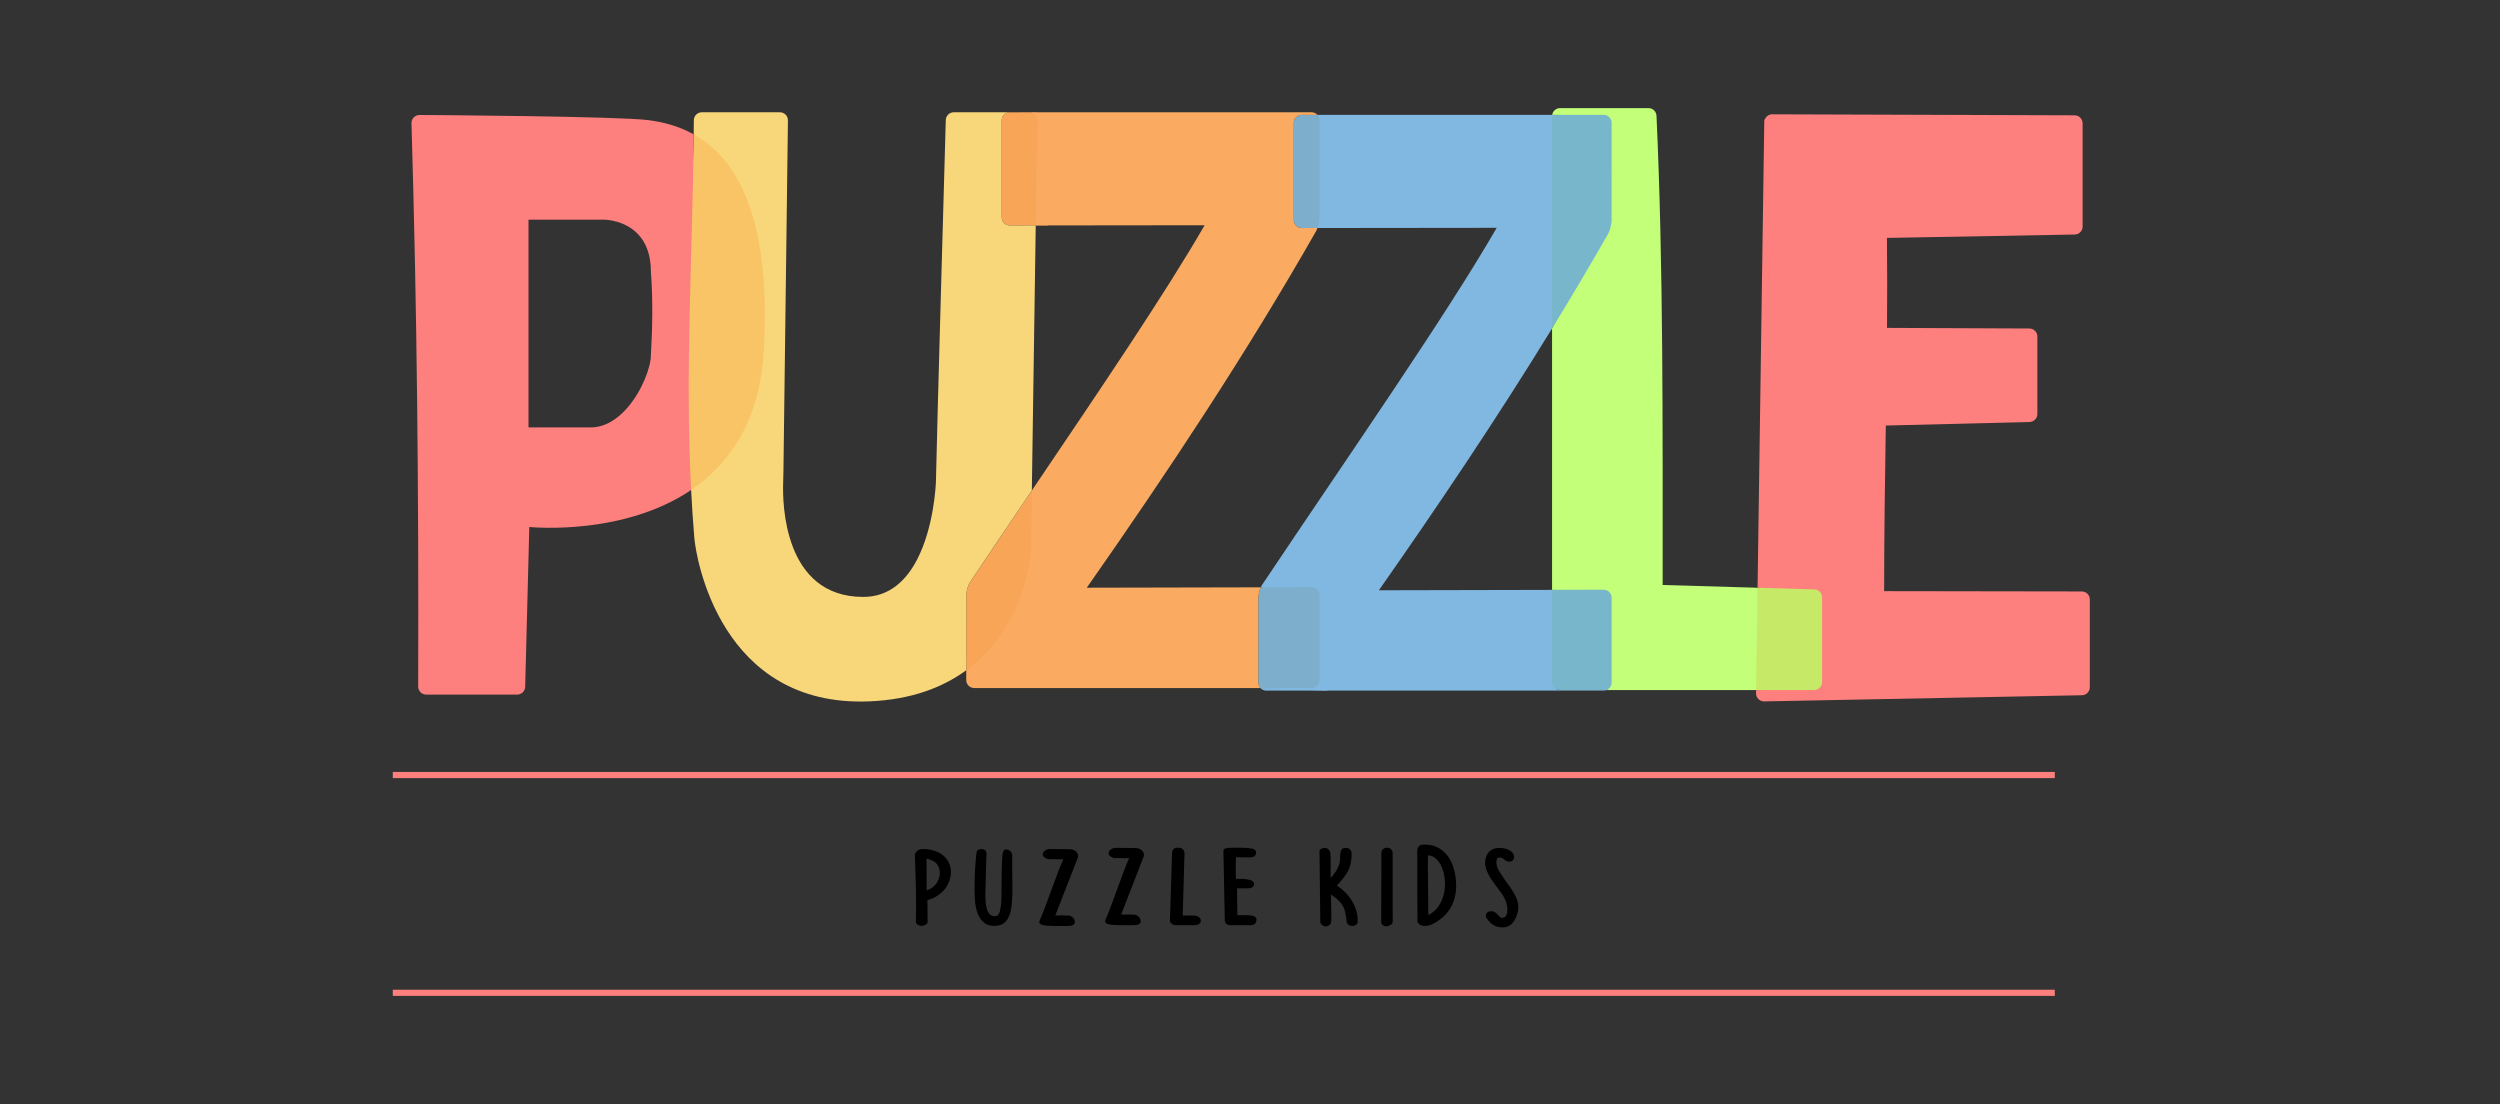 <svg xmlns="http://www.w3.org/2000/svg" xmlns:xlink="http://www.w3.org/1999/xlink" xmlns:serif="http://www.serif.com/" width="100%" height="100%" viewBox="0 0 2635 1164" xml:space="preserve" style="fill-rule:evenodd;clip-rule:evenodd;stroke-linejoin:round;stroke-miterlimit:2;"><rect x="0" y="0" width="2635" height="1164" fill="#333333" stroke="none"/>    <g transform="matrix(1.084,0,0,1.084,3539.31,-735.325)">        <path d="M-2245.94,897.524L-2283.28,897.567C-2287.57,897.567 -2291.06,894.082 -2291.06,889.79L-2291.06,795.29C-2291.06,791.292 -2288.04,787.994 -2284.15,787.56L-2264.17,787.512C-2259.88,787.512 -2230.39,790.997 -2230.39,795.29C-2230.39,795.291 -2245.94,897.524 -2245.94,897.524Z" style="fill:rgb(248,165,87);"></path>        <path d="M-2590.52,808.971C-2584.59,812.27 -2556.68,792.961 -2550.95,797.971C-2519.72,825.265 -2503.83,924.212 -2510.39,1039.45C-2514.31,1108.27 -2545.16,1172.82 -2593.06,1154.78C-2607.7,1110.41 -2590.53,853.63 -2590.52,808.971Z" style="fill:rgb(249,196,102);"></path>        <path d="M-2325.55,1330.12L-2325.56,1330.12C-2325.56,1330.12 -2325.54,1273.14 -2325.53,1257.07C-2325.52,1252.62 -2323.22,1246.49 -2322.08,1244.78C-2301.98,1214.76 -2261.76,1155.29 -2261.73,1155.22C-2222.14,1155.18 -2227.39,1258.8 -2227.39,1263.26C-2227.39,1278.51 -2247.36,1330.51 -2325.55,1330.12C-2325.56,1330.12 -2325.55,1330.12 -2325.55,1330.12Z" style="fill:rgb(248,165,87);"></path>        <path d="M-1984.07,790.014C-1982.79,791.401 -1959,792.254 -1959,794.29C-1959,794.29 -1962.01,867.334 -1962.03,890.79C-1962.03,894.086 -1983.07,897.267 -1984.04,900.052L-1999.28,900.069C-2003.57,900.069 -2007.06,896.584 -2007.06,892.292L-2007.06,797.792C-2007.06,793.499 -2003.57,790.014 -1999.28,790.014L-1984.07,790.014Z" style="fill:rgb(125,174,204);"></path>        <path d="M-2039.14,1249.4L-1971.78,1242.29C-1967.49,1242.29 -1964,1245.78 -1964,1250.07L-1969,1342.07C-1969,1346.36 -1972.49,1349.85 -1976.78,1349.85L-2039.49,1347.35C-2040.77,1345.96 -2041.56,1344.11 -2041.56,1342.07C-2041.56,1342.07 -2041.55,1280.82 -2041.53,1259.57C-2041.52,1256.28 -2040.26,1252.06 -2039.14,1249.4Z" style="fill:rgb(125,174,204);"></path>        <path d="M-1755.95,997.742C-1800.55,921.067 -1821.94,848.26 -1755.95,790.014L-1700.78,786.014C-1698.64,786.014 -1696.7,786.878 -1695.3,788.277C-1693.88,789.686 -1693,791.637 -1693,793.792C-1693,793.792 -1673.01,889.836 -1673.03,913.292C-1673.03,917.923 -1675.08,924.302 -1676.1,926.099C-1693.84,957.236 -1737.15,967.103 -1755.95,997.742Z" style="fill:rgb(120,182,203);"></path>        <path d="M-1703.15,1349.38L-1703.15,1349.39L-1748.17,1349.39C-1752.46,1349.39 -1824.95,1331.9 -1824.95,1327.61L-1755.95,1251.91L-1694.78,1241.79C-1690.49,1241.79 -1687,1245.28 -1687,1249.57L-1660,1338.07C-1660,1341.44 -1700.16,1348.3 -1703.15,1349.38Z" style="fill:rgb(120,182,203);"></path>        <path d="M-1572.13,1254.87L-1481.17,1226.47L-1481.16,1226.47C-1476.87,1226.48 -1473.39,1229.96 -1473.39,1234.25L-1482.39,1346.61C-1482.39,1350.9 -1485.88,1354.39 -1490.17,1354.39L-1557.61,1349.39L-1572.13,1254.87Z" style="fill:rgb(198,233,103);"></path>        <g transform="matrix(1,0,0,1,-3630.28,-1028.93)">            <path d="M1590.79,2376.28L1312.5,2376.28C1308.21,2376.28 1304.72,2372.79 1304.72,2368.5L1304.72,2359.05C1358.83,2319.44 1367.89,2253.45 1367.89,2238.19C1367.89,2233.73 1368.14,2213.49 1368.55,2184.16C1435.5,2085.14 1498.5,1992.15 1536.52,1926.28L1372.34,1926.47C1373.22,1867.68 1373.89,1824.23 1373.89,1824.23L1373.89,1824.22C1373.89,1819.93 1370.4,1816.44 1366.11,1816.44L1640.5,1816.44C1642.64,1816.44 1644.58,1817.31 1645.98,1818.71C1646.06,1818.79 1646.14,1818.87 1646.21,1818.95L1631,1818.95C1626.71,1818.95 1623.22,1822.43 1623.22,1826.72L1623.22,1921.22C1623.22,1925.52 1626.71,1929 1631,1929L1646.25,1928.98C1645.85,1930.11 1645.47,1931.01 1645.18,1931.53C1577.46,2050.41 1501.36,2165.34 1421.95,2278.72L1591.14,2278.34C1590.02,2281 1588.76,2285.21 1588.76,2288.5C1588.73,2309.75 1588.72,2371 1588.72,2371C1588.72,2373.04 1589.51,2374.89 1590.79,2376.28Z" style="fill:rgb(250,170,97);"></path>        </g>        <g transform="matrix(1,0,0,1,-3346.28,-1026.43)">            <path d="M1643.13,2375.82C1642.31,2376.12 1641.42,2376.28 1640.5,2376.28L1312.5,2376.28C1310.24,2376.28 1308.21,2375.31 1306.79,2373.78L1356.5,2373.78C1360.79,2373.78 1364.28,2370.29 1364.28,2366L1364.28,2283.5C1364.28,2279.21 1360.79,2275.72 1356.5,2275.72L1307.14,2275.83C1307.53,2274.9 1307.91,2274.16 1308.21,2273.71C1395.74,2142.97 1487.17,2011.78 1536.52,1926.28L1362.25,1926.48C1363.21,1923.7 1364.25,1919.52 1364.25,1916.22C1364.27,1892.76 1364.28,1821.72 1364.28,1821.72C1364.28,1819.68 1363.49,1817.83 1362.21,1816.44L1590.43,1816.44C1590.37,1816.85 1590.33,1817.26 1590.33,1817.68L1590.33,2024.17C1537.37,2110.51 1480.56,2195.04 1421.95,2278.72L1590.33,2278.34L1590.33,2368.04C1590.33,2372.33 1593.82,2375.82 1598.11,2375.82L1643.13,2375.82Z" style="fill:rgb(129,184,225);"></path>        </g>        <g transform="matrix(-3.928,-3.928,-3.928,3.928,-1646.55,787.5)">            <path d="M-82.843,60.19L-64.313,78.72C-64.557,78.201 -64.465,77.563 -64.036,77.134L-53.536,66.633C-52.99,66.087 -52.102,66.087 -51.556,66.633L-45.185,73.033L-12.836,40.683C-11.328,34.391 -9.73,28.132 -8.025,21.911C-7.926,21.552 -7.375,20.48 -6.786,19.89C-3.802,16.902 5.239,7.859 5.239,7.859C5.513,7.584 5.873,7.448 6.233,7.449C6.59,7.45 6.947,7.586 7.219,7.859L13.591,14.231C13.988,13.684 13.939,12.914 13.447,12.421L2.499,1.474C1.954,0.928 1.068,0.928 0.521,1.472L0.519,1.474C-18.841,19.134 -38.576,39.053 -58.274,58.742L-70.359,47.341L-82.843,60.19Z" style="fill:rgb(195,255,121);"></path>        </g>        <g transform="matrix(-3.928,-3.928,-3.928,3.928,-1439.21,806.5)">            <path d="M-41.55,71.313L15.356,12.747C15.495,12.607 15.558,12.47 15.564,12.335C15.73,11.846 15.618,11.283 15.228,10.894L-22.319,-26.399C-22.865,-26.945 -23.752,-26.945 -24.299,-26.399L-37.073,-13.625C-37.619,-13.079 -37.619,-12.193 -37.074,-11.646L-37.073,-11.645L-14.263,12.002C-18.008,15.664 -21.711,19.375 -25.408,23.129L-43.104,5.587C-43.65,5.04 -44.537,5.04 -45.084,5.587L-54.676,15.178C-55.222,15.724 -55.222,16.611 -54.677,17.157L-54.676,17.158L-37.345,35.365C-43.941,42.162 -50.639,49.074 -57.637,56.069L-82.14,31.64L-82.141,31.639C-82.688,31.094 -83.574,31.094 -84.12,31.64L-94.985,42.505C-95.531,43.051 -95.531,43.939 -94.985,44.485L-56.419,84.578C-55.873,85.124 -54.986,85.124 -54.439,84.578L-54.035,84.162L-61.213,76.984C-61.759,76.438 -61.759,75.551 -61.213,75.005L-50.73,64.522C-50.184,63.976 -49.297,63.975 -48.751,64.521L-48.75,64.522L-41.55,71.313Z" style="fill:rgb(253,128,126);"></path>        </g>        <g transform="matrix(3.928,-3.928,-3.928,-3.928,-2586.39,797.236)">            <path d="M-34.627,-101.024C-39.614,-100.253 -45.016,-97.893 -50.451,-92.893C-69.687,-75.196 -54.134,-53.637 -51.88,-50.973C-50.056,-48.818 -48.215,-46.717 -46.358,-44.659C-38.484,-46.178 -29.397,-44.689 -20.138,-36.428C-4.636,-22.596 -0.856,-12.227 -1.357,-4.778C-1.449,-3.411 -1.685,-2.142 -2.02,-0.968C-1.435,-0.395 -0.85,0.181 -0.265,0.76L-0.265,0.761C0.282,1.307 1.169,1.307 1.715,0.76L11.382,-8.906C11.928,-9.453 11.928,-10.34 11.382,-10.886L11.381,-10.887C11.353,-10.914 -25.152,-46.502 -32.449,-53.609C-33.179,-54.32 -33.892,-54.993 -34.134,-55.218C-35.345,-56.346 -38.862,-59.87 -40.837,-64.351C-42.808,-68.824 -43.24,-74.252 -38.29,-79.202C-35.008,-82.485 -30.817,-82.477 -26.884,-81.205C-20.968,-79.292 -15.631,-74.521 -14.814,-73.729C-10.424,-69.474 30.681,-30.648 30.918,-30.423C30.919,-30.423 30.919,-30.422 30.919,-30.422C31.466,-29.877 32.352,-29.877 32.898,-30.423L39.817,-37.341C39.27,-36.795 38.383,-36.795 37.837,-37.341L25.809,-49.369C25.262,-49.916 25.262,-50.803 25.809,-51.349L29.038,-54.57C18.521,-64.775 4.209,-78.665 -4.243,-86.886C-10.537,-88.102 -16.944,-89.342 -23.321,-90.604C-23.685,-90.676 -24.758,-91.163 -25.325,-91.729C-27.372,-93.772 -32.332,-98.729 -34.627,-101.024Z" style="fill:rgb(248,215,122);"></path>        </g>        <g transform="matrix(1,0,0,1,-3632.67,-1030.57)">            <path d="M1039.61,2185.35C974.704,2229.26 887.994,2221.85 882.27,2221.31L878.278,2376.5L878.278,2376.51C878.274,2380.8 874.79,2384.28 870.5,2384.28L782,2384.28C777.708,2384.28 774.223,2380.79 774.222,2376.5C774.808,2185.44 773.137,2011.44 767.722,1828.51L767.722,1828.5C767.722,1824.21 771.207,1820.72 775.498,1820.72L775.501,1820.72C790.422,1820.78 969.993,1822.01 998.037,1825.73C1010.8,1827.42 1026.53,1830.84 1042.15,1839.54C1040.98,1958.88 1033.63,2068.95 1039.61,2185.35ZM881.5,2124C881.5,2124.28 881.724,2124.5 882,2124.5L942,2124.5C956.003,2124.5 968.192,2116.32 977.763,2105.25C992.061,2088.71 1000.5,2065.75 1000.5,2054.34C1002.07,2026.91 1002.52,1999.7 1000.5,1973C1000.5,1957.79 996.399,1947.16 990.676,1939.74C977.296,1922.38 954.997,1922.5 954.997,1922.5L882,1922.5C881.724,1922.5 881.5,1922.72 881.5,1923L881.5,2124Z" style="fill:rgb(253,128,126);"></path>        </g>    </g>    <g transform="matrix(1.082,0,0,0.058,-24.22,948.91)">        <path d="M2024,1625L2024,1737L405,1737L405,1625L2024,1625ZM2024,-2332.33L2024,-2220.33L405,-2220.33L405,-2332.33L2024,-2332.33Z" style="fill:rgb(253,128,126);"></path>    </g>    <g transform="matrix(0.768,0,0,0.614,479.827,36.691)">        <path d="M632.155,1521.87L632.155,1519.89C632.155,1519.87 632.155,1519.84 632.156,1519.81C632.307,1511.17 632.459,1502.52 632.459,1493.87C632.459,1454.31 630.785,1416.87 630.785,1408.66C630.785,1406.09 631.698,1403.67 633.265,1401.74C635.258,1399.28 638.346,1397.67 641.369,1397.67C664.174,1397.67 680.256,1413.3 680.256,1437.26C680.256,1457.61 668.643,1478.83 648.002,1485.28C648.043,1496.65 648.301,1512.58 648.301,1523.09C648.301,1524.02 647.976,1525.41 646.831,1526.56C645.383,1528.03 641.623,1529.66 640.608,1529.66C638.335,1529.66 636.015,1528.93 634.499,1527.53C633.037,1526.19 632.155,1524.31 632.155,1521.87ZM646.781,1414.27C646.8,1421.45 646.92,1468.74 646.92,1468.74C658.979,1464.28 665.023,1450.58 665.023,1438.48C665.023,1432.08 663.454,1426.45 660.138,1422.19C657.095,1418.29 652.646,1415.56 646.781,1414.27ZM727.567,1474.44L727.566,1474.52L727.567,1475.03L727.567,1475.04C727.567,1482.56 727.527,1495.29 730.758,1504.27C732.557,1509.26 735.465,1513 740.409,1513C741.982,1513 743.311,1512.61 744.39,1511.52C745.607,1510.3 746.487,1508.31 747.223,1505.5C749.059,1498.5 749.726,1487.12 749.726,1469.62C749.819,1422.94 750.526,1407.94 751.704,1403.14C752.341,1400.55 753.293,1399.57 754.089,1399.04C754.754,1398.6 755.449,1398.44 756.204,1398.44C759.668,1398.44 763.495,1401.63 764.457,1407.8C764.498,1408.06 764.515,1408.33 764.508,1408.6C764.378,1413.36 764.379,1418.42 764.379,1423.65C764.379,1436.34 764.64,1449.04 764.64,1463.9C764.64,1483.76 763.967,1499.72 760.802,1510.72C757.28,1522.96 750.898,1529.66 739.495,1529.66C735.787,1529.66 731.933,1528.59 728.669,1526.48C728.634,1526.46 728.599,1526.44 728.564,1526.41C722.153,1521.82 718.213,1513.87 715.905,1504.39C712.697,1491.21 712.653,1475.05 712.653,1462.19C712.653,1442.56 713.703,1422.61 715.411,1403.14C715.45,1402.69 715.555,1402.27 715.72,1401.87C716.811,1399.29 719.298,1397.67 722.133,1397.67C725.755,1397.67 729.133,1400.43 729.133,1405.53C729.133,1406.15 729.087,1406.75 728.993,1407.28L727.567,1474.44ZM826.309,1529.82C818.243,1529.82 808.344,1529.45 804.703,1527.62C802.394,1526.45 801.578,1524.45 801.578,1522.72C801.578,1522.21 801.62,1521.27 802.074,1520.28C806.325,1508.52 812.247,1488.71 818.003,1468.6L818.005,1468.6C823.296,1450.23 829.786,1428.61 834.435,1415.27C827.641,1415.24 821.073,1415.13 814.157,1415.13C813.891,1415.13 813.626,1415.08 813.371,1414.99C811.85,1414.44 809.387,1412.98 808.037,1411.43C806.873,1410.1 806.37,1408.56 806.37,1407.25C806.37,1404.9 807.223,1402.71 808.788,1400.99C810.588,1399.01 813.436,1397.67 816.553,1397.67L816.579,1397.67L843.273,1397.98C846.826,1397.98 850.123,1399.76 852.208,1402.29C853.878,1404.33 854.805,1406.84 854.805,1409.42L854.805,1410.67C854.805,1411.11 854.74,1411.54 854.613,1411.95L823.587,1511.6C829.284,1511.63 836.13,1511.73 841.028,1511.73C843.945,1511.73 846.725,1513.78 848.452,1516.54C849.681,1518.51 850.355,1520.8 850.355,1522.87C850.355,1525.28 849.463,1527.04 847.723,1528.22C845.743,1529.56 841.765,1529.82 837.092,1529.82L826.309,1529.82ZM916.645,1528.46C908.578,1528.46 898.676,1528.1 895.034,1526.25C892.731,1525.08 891.914,1523.09 891.914,1521.34C891.914,1520.84 891.956,1519.9 892.407,1518.91C896.659,1507.09 902.581,1487.19 908.338,1466.97L908.34,1466.97C913.634,1448.5 920.13,1426.75 924.78,1413.35C917.982,1413.31 911.412,1413.21 904.493,1413.21C904.226,1413.21 903.96,1413.16 903.704,1413.07C902.182,1412.51 899.719,1411.05 898.368,1409.49C897.209,1408.16 896.706,1406.62 896.706,1405.31C896.706,1402.95 897.559,1400.76 899.119,1399.03C900.92,1397.05 903.77,1395.69 906.889,1395.69L906.915,1395.69L933.609,1396C937.164,1396.01 940.463,1397.8 942.549,1400.34C944.216,1402.38 945.142,1404.9 945.142,1407.49L945.142,1408.74C945.142,1409.18 945.077,1409.61 944.951,1410.02L913.916,1510.18C919.614,1510.23 926.464,1510.32 931.365,1510.32C933.815,1510.32 936.169,1511.76 937.884,1513.88C939.657,1516.07 940.692,1518.96 940.692,1521.5C940.692,1523.92 939.8,1525.67 938.064,1526.86C936.084,1528.21 932.104,1528.46 927.428,1528.46L916.645,1528.46ZM998.352,1511.9L1014.47,1511.9C1017.38,1511.9 1019.83,1513.39 1021.34,1515.29C1022.64,1516.93 1023.28,1518.9 1023.28,1520.73C1023.28,1524.09 1020.99,1528.46 1014.13,1528.46L988.625,1528.46C985.922,1528.46 983.365,1526.69 982.062,1524.69C981.223,1523.41 980.839,1521.99 980.839,1520.73C980.839,1520.69 980.839,1520.65 980.84,1520.61C980.84,1520.61 983.748,1405.09 983.748,1405.1C983.752,1402.5 984.096,1400.2 985.233,1398.49C986.337,1396.82 988.31,1395.38 992.22,1395.38C995.08,1395.38 996.904,1396.35 998.179,1397.7C999.473,1399.08 1000.26,1400.97 1000.76,1403.27C1000.84,1403.61 1000.87,1403.96 1000.86,1404.31L998.352,1511.9ZM1071.34,1411.8C1071.31,1414.1 1071.18,1417.95 1071.18,1425.92C1071.18,1431.36 1071.18,1438.68 1071.43,1448.92L1076.06,1448.92C1081.34,1448.92 1088.41,1449.37 1092.18,1451.4C1094.96,1452.89 1096.34,1455.29 1096.34,1458.04C1096.34,1460.95 1095.03,1462.95 1092.79,1464.06C1090.93,1464.98 1088.17,1465.15 1085.99,1465.15L1082.22,1465.15C1080.62,1465.15 1077.91,1465.15 1072.92,1465.24L1073.37,1511.15L1082.22,1511.15C1087.52,1511.15 1093.08,1511.51 1095.95,1512.87C1098.51,1514.08 1099.59,1516.21 1099.59,1518.41C1099.59,1520.73 1099.34,1523.81 1097.39,1525.99C1096.2,1527.32 1094.26,1528.46 1090.95,1528.46L1063.74,1528.46C1061.41,1528.46 1059.29,1527.31 1057.95,1525.72C1056.75,1524.31 1056.13,1522.54 1056.12,1520.78C1054.43,1413.12 1054.26,1402.23 1054.24,1401.12L1054.24,1400.99L1057.06,1404.47L1054.24,1400.93C1054.24,1399.44 1054.87,1397.57 1057.02,1396.62C1059.5,1395.52 1066.4,1395.38 1073.66,1395.38C1081.37,1395.38 1089.77,1395.68 1094.12,1397.14C1095.73,1397.69 1096.91,1398.45 1097.63,1399.26C1098.64,1400.38 1099.08,1401.7 1099.08,1403.11C1099.08,1405.04 1098.88,1407.22 1097.67,1408.99C1096.63,1410.53 1094.63,1412.07 1090.44,1412.07L1089.49,1412.07C1082.75,1411.79 1077.11,1411.89 1071.34,1411.8ZM1232.34,1529.7C1232.17,1529.74 1231.53,1529.86 1231.37,1529.86C1229.74,1529.86 1226.97,1528.88 1225.38,1527.32C1224.22,1526.18 1223.58,1524.75 1223.47,1523.3C1222.35,1511.67 1221.6,1503.43 1218.44,1496C1215.55,1489.19 1210.62,1483.14 1201.72,1475.66C1201.88,1486.44 1202.35,1497.46 1202.35,1509.88C1202.35,1516.15 1202.2,1521.95 1201.91,1524.33C1201.8,1525.35 1201.22,1526.77 1199.98,1527.91C1198.46,1529.31 1195.82,1530.48 1194.57,1530.48C1191.27,1530.48 1188.23,1527.43 1187.35,1524.21C1187.25,1523.86 1187.2,1523.48 1187.2,1523.11L1186.09,1400.97C1186.09,1400.54 1186.15,1400.11 1186.27,1399.7C1186.41,1399.23 1186.95,1398.01 1188.31,1397.31C1189.67,1396.61 1192.91,1395.69 1193.47,1395.69C1195.35,1395.69 1197.22,1396.83 1198.6,1398.51C1199.99,1400.2 1200.83,1402.39 1200.96,1404.15C1201.38,1408.75 1201.39,1414.15 1201.39,1420.18L1201.39,1435.69C1201.39,1439.42 1201.39,1443.33 1201.45,1447.38C1207.59,1439.42 1213.36,1427.73 1214.09,1417.98C1214.09,1417.96 1214.09,1417.93 1214.1,1417.91C1214.51,1413.41 1214.37,1409.23 1214.78,1404.73C1215.03,1401.78 1215.62,1399.29 1217.15,1397.67C1218.21,1396.55 1219.77,1395.69 1222.28,1395.69C1224.4,1395.69 1226.07,1396.52 1227.32,1397.78C1229.2,1399.66 1230.2,1402.59 1230.2,1405.74C1230.2,1414.95 1229.27,1425.3 1225.77,1434.02C1222.39,1442.47 1216.17,1452.41 1209.88,1460.36C1229.55,1476.37 1238.47,1499.98 1238.47,1519.96L1238.47,1523.53C1238.47,1524.37 1238.22,1525.59 1237.28,1526.67C1236.34,1527.76 1233.91,1529.22 1233.01,1529.56C1232.79,1529.64 1232.57,1529.69 1232.34,1529.7ZM1270.78,1522.09L1271.06,1403.6C1271.06,1399.07 1274.61,1395.38 1278.71,1395.38C1280.57,1395.38 1281.87,1395.87 1282.89,1396.63C1284.33,1397.7 1285.27,1399.42 1286.22,1401.93C1286.4,1402.4 1286.49,1402.92 1286.49,1403.44L1286.49,1497.69C1286.49,1505.75 1286.49,1514.13 1286.63,1522.67L1286.63,1522.75C1286.63,1523.97 1286.04,1525.72 1284.6,1527.14C1282.77,1528.94 1279.48,1530.48 1278.29,1530.48C1275.84,1530.48 1273.75,1529.47 1272.42,1527.66C1271.43,1526.31 1270.78,1524.49 1270.78,1522.1L1270.78,1522.09ZM1320.6,1522.29C1320.33,1494.96 1320.32,1469.57 1320.32,1414.26C1320.32,1410.05 1320.19,1405.2 1320.19,1402.78C1320.19,1396.59 1321.7,1393.59 1323.35,1391.98C1325.07,1390.31 1327.24,1390.03 1329.21,1390.03L1330.45,1390.03C1359.05,1390.03 1373.67,1421.93 1373.67,1461.46C1373.67,1483.75 1366.52,1505.17 1350.87,1519.11C1345.33,1524.2 1338.09,1529.82 1330.45,1529.82C1326.86,1529.82 1323.62,1527.93 1321.29,1524.56C1320.85,1523.93 1320.61,1523.12 1320.6,1522.29ZM1335.04,1408.47C1334.93,1410.78 1334.79,1415.07 1334.79,1421.53C1334.79,1422.17 1334.93,1455.85 1335.47,1510.97C1337.31,1510.02 1339.17,1508.39 1340.58,1507.2C1353.43,1495.58 1358.37,1475.38 1358.37,1456.77C1358.37,1447.64 1356.73,1435.46 1352.63,1425.42C1350.05,1419.08 1346.48,1413.58 1341.59,1410.46C1339.77,1409.42 1337.21,1408.67 1335.04,1408.47ZM1431.5,1433.05C1431.55,1433.13 1431.59,1433.21 1431.62,1433.31L1431.85,1433.85C1434.56,1439.39 1439.22,1448.64 1440.43,1450.53C1440.45,1450.56 1440.47,1450.59 1440.49,1450.62C1455.58,1475.91 1458.97,1485.49 1458.97,1498.81C1458.97,1498.92 1458.96,1499.03 1458.96,1499.13C1458.36,1507.18 1456.35,1515.25 1453.03,1521.33C1449.42,1527.94 1444.3,1532.25 1437.81,1532.25C1427.7,1532.25 1421.83,1527.17 1415.7,1516.93C1415.66,1516.86 1415.62,1516.79 1415.58,1516.72C1414.9,1515.38 1414.45,1513.77 1414.45,1511.9C1414.45,1507.22 1417.5,1504.49 1421.96,1504.49C1425.98,1504.49 1428.75,1507.64 1431.37,1511.33C1431.41,1511.38 1431.44,1511.43 1431.48,1511.49L1431.86,1512.08L1431.87,1512.1C1433.51,1514.57 1435.03,1515.8 1436.57,1515.8C1442.55,1515.8 1443.95,1508.85 1443.95,1501.72C1443.95,1487.33 1437.92,1476.69 1430.74,1464.9C1422.98,1452.25 1414.36,1437.63 1413.36,1423.46C1413.35,1423.36 1413.35,1423.26 1413.35,1423.15L1413.35,1421.53C1413.35,1414.04 1415.33,1406.32 1419.87,1401.31C1422.93,1397.92 1427.17,1395.69 1432.85,1395.69C1437.55,1395.69 1443.28,1397.11 1447.32,1400.18C1450.53,1402.62 1452.72,1406.06 1453.16,1410.42C1453.17,1410.57 1453.18,1410.72 1453.18,1410.86C1453.18,1413.83 1452.36,1415.87 1451.27,1417.22C1450.09,1418.67 1448.51,1419.41 1446.77,1419.41C1444.5,1419.41 1442.02,1418.15 1440.13,1416.15C1440.11,1416.13 1440.09,1416.11 1440.07,1416.09C1437.76,1413.52 1436.36,1412.3 1432.85,1412.3C1429.51,1412.3 1428.92,1416.21 1428.92,1420.24C1428.92,1424.88 1430.07,1430.24 1431.5,1433.05Z"></path>    </g></svg>